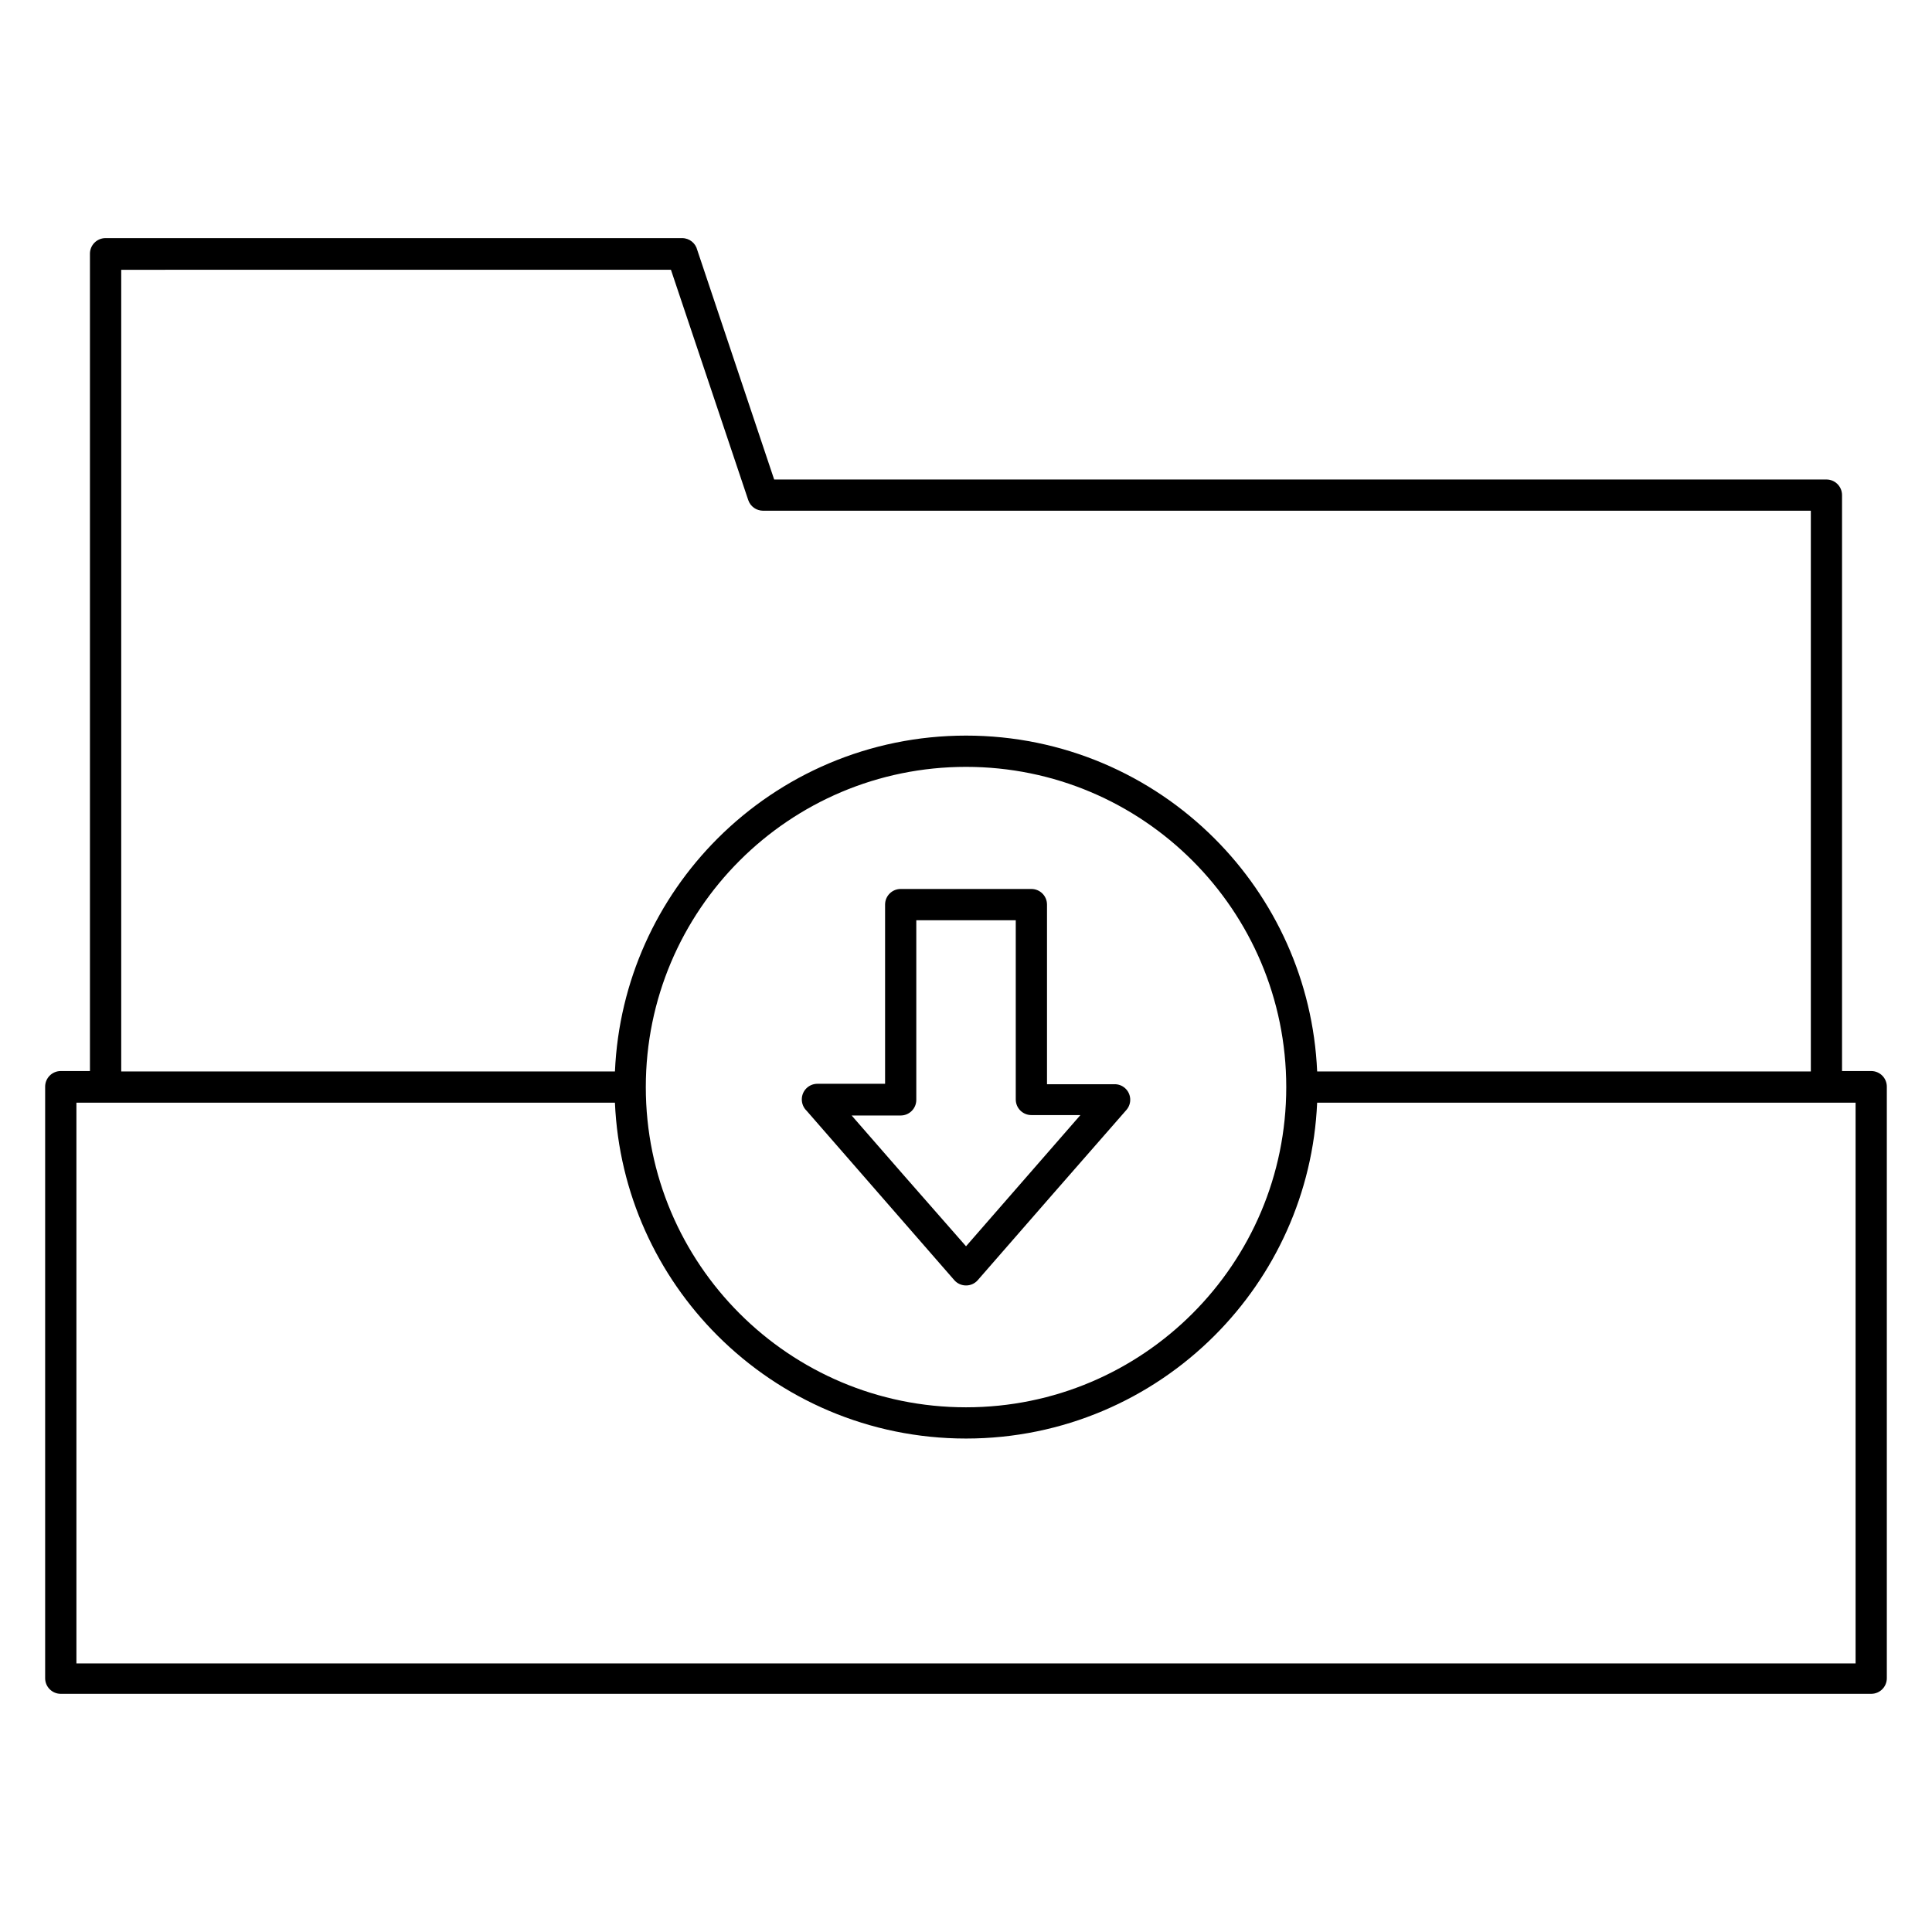 <?xml version="1.0" encoding="UTF-8"?>
<!-- Uploaded to: ICON Repo, www.svgrepo.com, Generator: ICON Repo Mixer Tools -->
<svg fill="#000000" width="800px" height="800px" version="1.1" viewBox="144 144 512 512" xmlns="http://www.w3.org/2000/svg">
 <path d="m349.16 271.07h278.86c2.281 0 4.137 1.844 4.137 4.137v152.63h7.734c2.281 0 4.137 1.844 4.137 4.137v156.77c0 2.289-1.855 4.137-4.137 4.137h-479.79c-2.281 0-4.137-1.844-4.137-4.137v-156.77c0-2.289 1.855-4.137 4.137-4.137h7.734v-216.6c0-2.289 1.855-4.137 4.137-4.137h152.79c1.945 0 3.574 1.34 4.019 3.152zm274.73 8.277h-277.69c-1.727-0.008-3.332-1.102-3.91-2.828l-20.484-61.027-145.68 0.004v212.45h130.84c1.055-24.07 11.246-45.781 27.184-61.723 16.848-16.848 40.148-27.281 65.863-27.281s49.012 10.43 65.859 27.281c15.941 15.938 26.129 37.652 27.188 61.723h130.83zm4.246 156.88h-135.08c-1.055 24.074-11.246 45.777-27.188 61.719-16.848 16.848-40.145 27.281-65.859 27.281s-49.012-10.43-65.863-27.281c-15.941-15.941-26.129-37.645-27.184-61.719h-142.71v148.6h471.5v-148.6zm-168.12 55.867c15.355-15.355 24.855-36.574 24.855-60.004 0-23.434-9.5-44.656-24.855-60.008-15.355-15.355-36.574-24.855-60.008-24.855s-44.656 9.5-60.008 24.855c-15.355 15.352-24.855 36.574-24.855 60.008 0 23.43 9.5 44.648 24.855 60.004 15.355 15.355 36.574 24.855 60.008 24.855s44.656-9.5 60.008-24.855zm-60.008-17.82 30.312-34.766h-12.996c-2.281 0-4.137-1.844-4.137-4.137v-47.492h-26.359v47.602c0 2.289-1.855 4.137-4.137 4.137h-12.996l13.719 15.734zm22.801-13.602-19.699 22.59-0.387 0.387c-1.711 1.488-4.32 1.309-5.816-0.387l-19.695-22.59-19.477-22.344c-0.77-0.742-1.25-1.816-1.25-2.977 0-2.289 1.855-4.137 4.137-4.137h17.934v-47.492c0-2.289 1.855-4.137 4.137-4.137h34.637c2.281 0 4.137 1.844 4.137 4.137v47.605h17.934c0.969 0 1.934 0.328 2.715 1.012 1.711 1.488 1.887 4.109 0.387 5.816z" fill-rule="evenodd"/>
</svg>